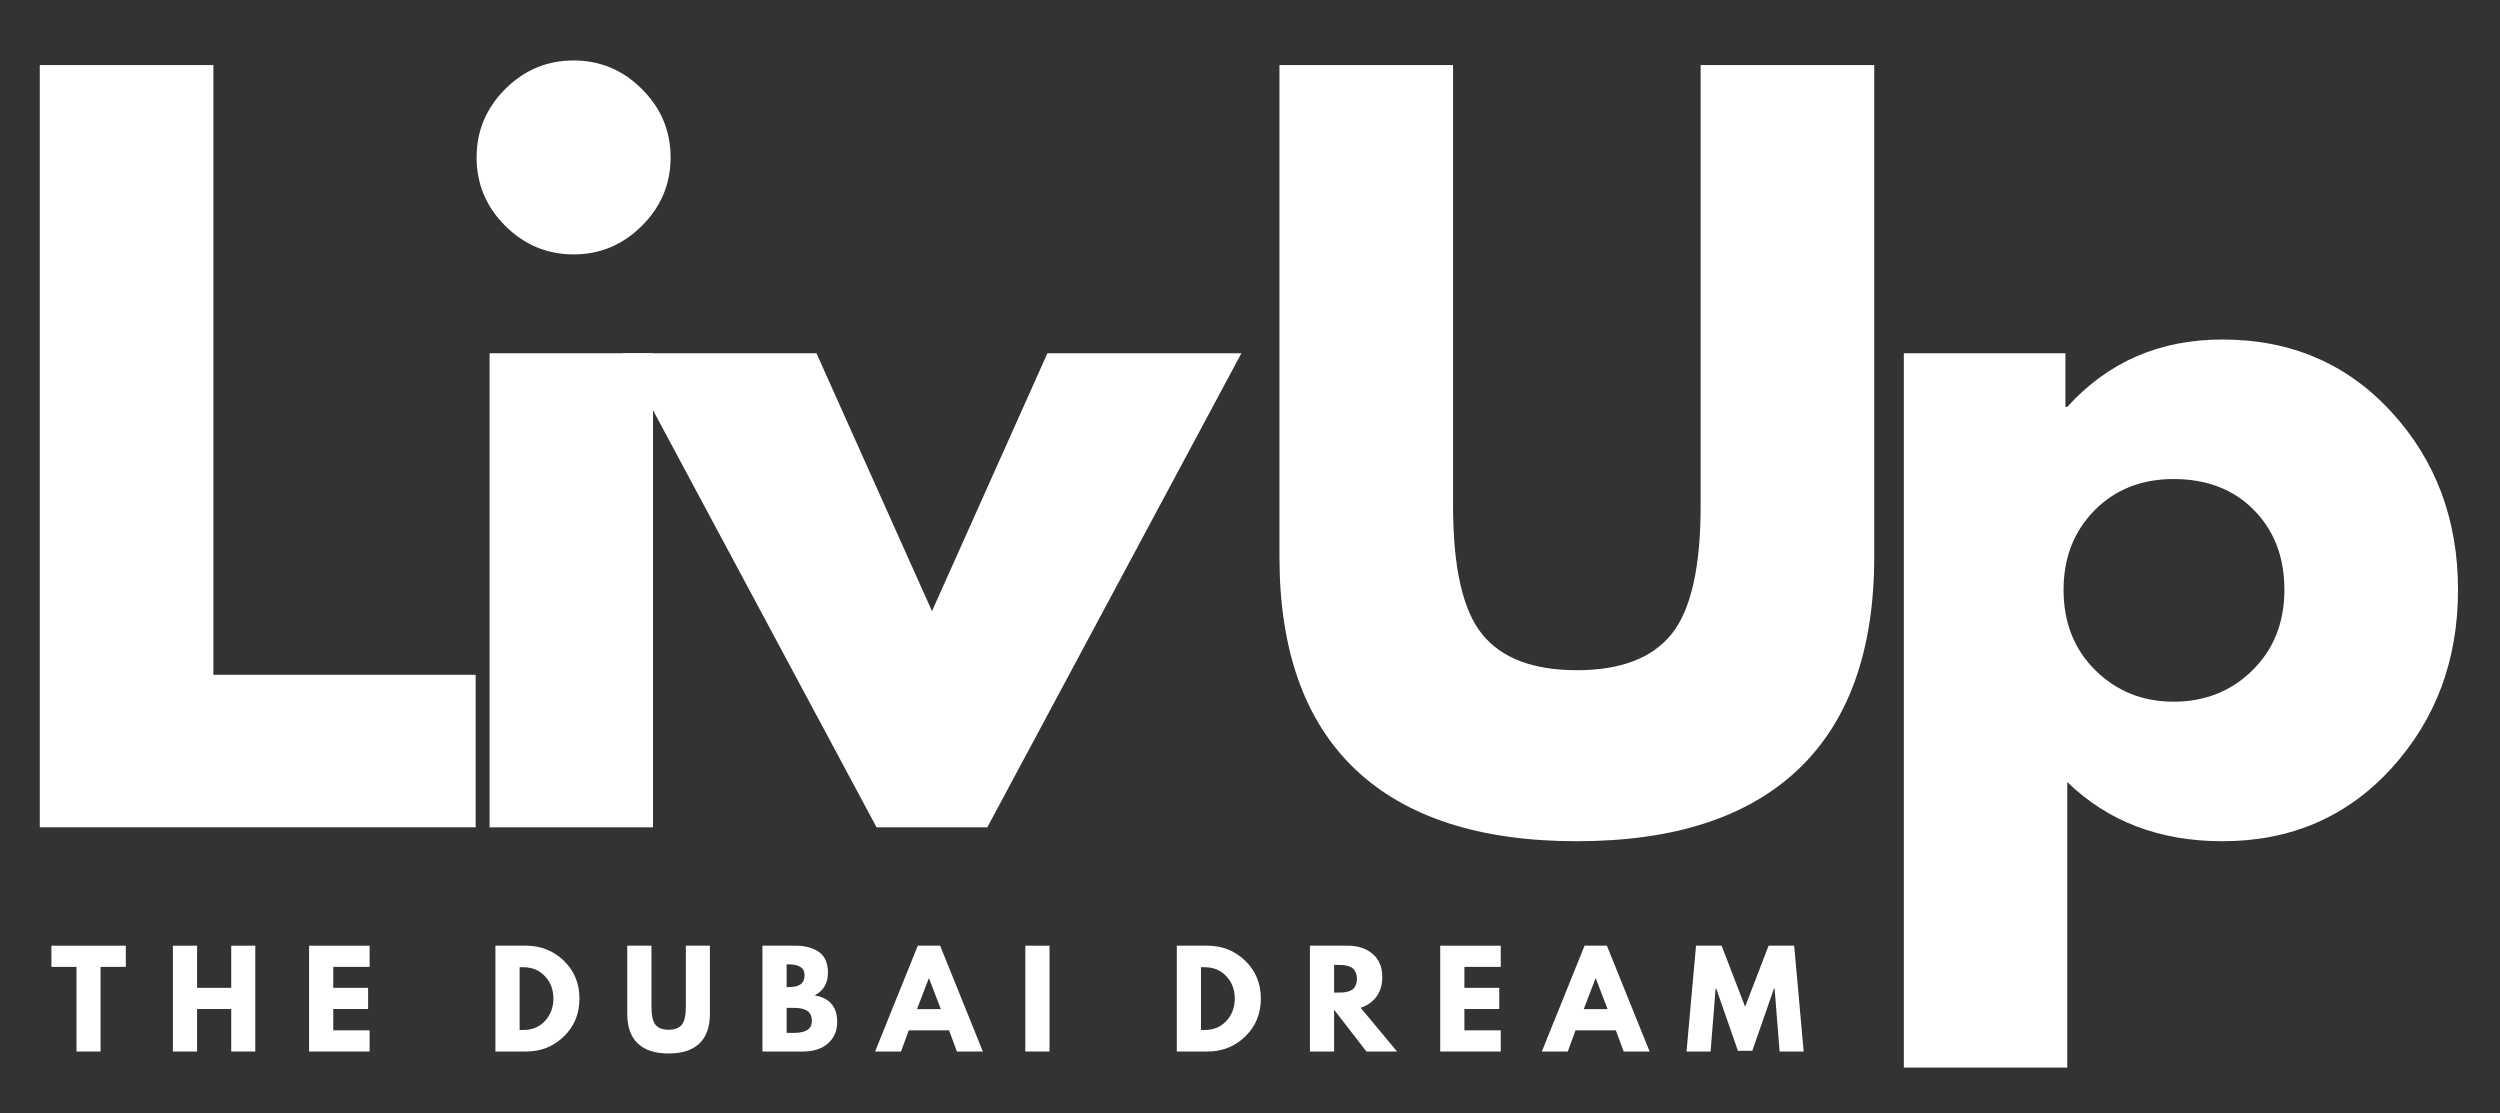 <svg width="137" height="61" viewBox="0 0 137 61" fill="none" xmlns="http://www.w3.org/2000/svg">
<rect x="0" y="0" width="137" height="61" fill="#333333" stroke="none"/>
<path d="M11.694 3.567V36.98H26.066V45.337H2.18V3.567H11.694Z" fill="white"/>
<path d="M27.685 4.88C28.733 3.836 29.983 3.313 31.433 3.313C32.883 3.313 34.131 3.836 35.176 4.88C36.224 5.926 36.749 7.176 36.749 8.63C36.749 10.082 36.224 11.33 35.176 12.374C34.131 13.419 32.883 13.941 31.433 13.941C29.983 13.941 28.733 13.419 27.685 12.374C26.64 11.33 26.118 10.082 26.118 8.63C26.118 7.176 26.64 5.926 27.685 4.88ZM26.829 19.36V45.337H35.785V19.36H26.829Z" fill="white"/>
<path d="M44.743 19.36L51.073 33.491L57.397 19.36H68.027L54.105 45.337H48.035L34.113 19.36H44.743Z" fill="white"/>
<path d="M102.708 3.567V30.502C102.708 35.634 101.322 39.517 98.554 42.152C95.789 44.783 91.739 46.099 86.408 46.099C81.08 46.099 77.03 44.783 74.262 42.152C71.496 39.517 70.114 35.634 70.114 30.502V3.567H79.628V27.717C79.628 31.092 80.157 33.438 81.22 34.753C82.285 36.07 84.014 36.727 86.408 36.727C88.805 36.727 90.534 36.07 91.596 34.753C92.662 33.438 93.195 31.092 93.195 27.717V3.567H102.708Z" fill="white"/>
<path d="M131.052 22.577C133.482 25.226 134.699 28.475 134.699 32.323C134.699 36.173 133.482 39.433 131.052 42.101C128.624 44.766 125.537 46.099 121.791 46.099C118.349 46.099 115.514 45.018 113.286 42.856V58.503H104.33V19.36H113.185V22.298H113.286C115.514 19.836 118.349 18.605 121.791 18.605C125.537 18.605 128.624 19.93 131.052 22.577ZM123.434 36.733C124.601 35.583 125.185 34.112 125.185 32.323C125.185 30.534 124.627 29.074 123.51 27.945C122.397 26.816 120.93 26.251 119.109 26.251C117.353 26.251 115.909 26.825 114.777 27.97C113.648 29.117 113.083 30.569 113.083 32.323C113.083 34.112 113.663 35.583 114.827 36.733C115.994 37.88 117.421 38.453 119.109 38.453C120.829 38.453 122.27 37.88 123.434 36.733Z" fill="white"/>
<path d="M2.816 52.985V51.824H6.894V52.985H5.511V57.623H4.192V52.985H2.816Z" fill="white"/>
<path d="M10.8 55.294V57.623H9.474V51.824H10.8V54.133H12.671V51.824H13.99V57.623H12.671V55.294H10.8Z" fill="white"/>
<path d="M20.255 51.824V52.985H18.263V54.133H20.172V55.294H18.263V56.462H20.255V57.623H16.938V51.824H20.255Z" fill="white"/>
<path d="M27.149 51.824H28.83C29.637 51.824 30.327 52.1 30.898 52.648C31.469 53.199 31.754 53.889 31.754 54.717C31.754 55.555 31.469 56.249 30.898 56.798C30.33 57.349 29.642 57.623 28.83 57.623H27.149V51.824ZM28.475 56.443H28.678C29.16 56.443 29.553 56.281 29.858 55.954C30.165 55.629 30.322 55.221 30.327 54.73C30.327 54.235 30.172 53.825 29.864 53.499C29.56 53.169 29.163 53.004 28.678 53.004H28.475V56.443Z" fill="white"/>
<path d="M38.903 51.824V55.561C38.903 56.276 38.71 56.817 38.326 57.185C37.941 57.55 37.378 57.731 36.639 57.731C35.898 57.731 35.335 57.55 34.952 57.185C34.566 56.817 34.374 56.276 34.374 55.561V51.824H35.7V55.174C35.7 55.643 35.773 55.972 35.922 56.157C36.07 56.34 36.309 56.43 36.639 56.43C36.972 56.43 37.213 56.34 37.362 56.157C37.509 55.972 37.584 55.643 37.584 55.174V51.824H38.903Z" fill="white"/>
<path d="M41.782 51.824H43.583C44.128 51.824 44.561 51.941 44.883 52.173C45.208 52.406 45.371 52.782 45.371 53.302C45.371 53.883 45.127 54.297 44.642 54.546C45.467 54.69 45.879 55.177 45.879 56.005C45.879 56.492 45.709 56.884 45.371 57.179C45.037 57.476 44.574 57.623 43.982 57.623H41.782V51.824ZM43.107 54.095H43.209C43.504 54.095 43.724 54.044 43.868 53.943C44.016 53.838 44.09 53.669 44.09 53.435C44.09 53.042 43.795 52.845 43.209 52.845H43.107V54.095ZM43.107 56.602H43.519C44.166 56.602 44.49 56.386 44.49 55.954C44.49 55.697 44.409 55.513 44.249 55.402C44.087 55.288 43.844 55.231 43.519 55.231H43.107V56.602Z" fill="white"/>
<path d="M51.52 51.824L53.86 57.623H52.439L52.008 56.462H49.801L49.376 57.623H47.955L50.295 51.824H51.52ZM51.558 55.301L50.911 53.613H50.898L50.251 55.301H51.558Z" fill="white"/>
<path d="M57.514 51.824V57.623H56.188V51.824H57.514Z" fill="white"/>
<path d="M64.489 51.824H66.17C66.977 51.824 67.666 52.1 68.237 52.648C68.808 53.199 69.094 53.889 69.094 54.717C69.094 55.555 68.808 56.249 68.237 56.798C67.67 57.349 66.981 57.623 66.17 57.623H64.489V51.824ZM65.814 56.443H66.017C66.499 56.443 66.893 56.281 67.197 55.954C67.505 55.629 67.662 55.221 67.666 54.73C67.666 54.235 67.511 53.825 67.203 53.499C66.899 53.169 66.502 53.004 66.017 53.004H65.814V56.443Z" fill="white"/>
<path d="M71.784 51.824H73.858C74.416 51.824 74.869 51.974 75.221 52.274C75.572 52.571 75.748 52.994 75.748 53.543C75.748 53.971 75.642 54.328 75.431 54.615C75.218 54.904 74.93 55.107 74.562 55.225L76.56 57.623H74.879L73.109 55.333V57.623H71.784V51.824ZM73.109 54.393H73.261C73.384 54.393 73.487 54.392 73.572 54.387C73.656 54.384 73.751 54.368 73.858 54.343C73.967 54.314 74.054 54.273 74.118 54.222C74.184 54.171 74.241 54.098 74.289 54C74.335 53.898 74.359 53.778 74.359 53.638C74.359 53.499 74.335 53.381 74.289 53.283C74.241 53.181 74.184 53.105 74.118 53.055C74.054 53.004 73.967 52.964 73.858 52.934C73.751 52.905 73.656 52.888 73.572 52.883C73.487 52.88 73.384 52.877 73.261 52.877H73.109V54.393Z" fill="white"/>
<path d="M82.241 51.824V52.985H80.249V54.133H82.159V55.294H80.249V56.462H82.241V57.623H78.924V51.824H82.241Z" fill="white"/>
<path d="M88.058 51.824L90.398 57.623H88.977L88.546 56.462H86.339L85.914 57.623H84.493L86.834 51.824H88.058ZM88.096 55.301L87.449 53.613H87.436L86.789 55.301H88.096Z" fill="white"/>
<path d="M97.522 57.623L97.249 54.184H97.211L96.025 57.585H95.238L94.052 54.184H94.014L93.741 57.623H92.422L92.942 51.824H94.344L95.632 55.167L96.919 51.824H98.321L98.841 57.623H97.522Z" fill="white"/>
</svg>



